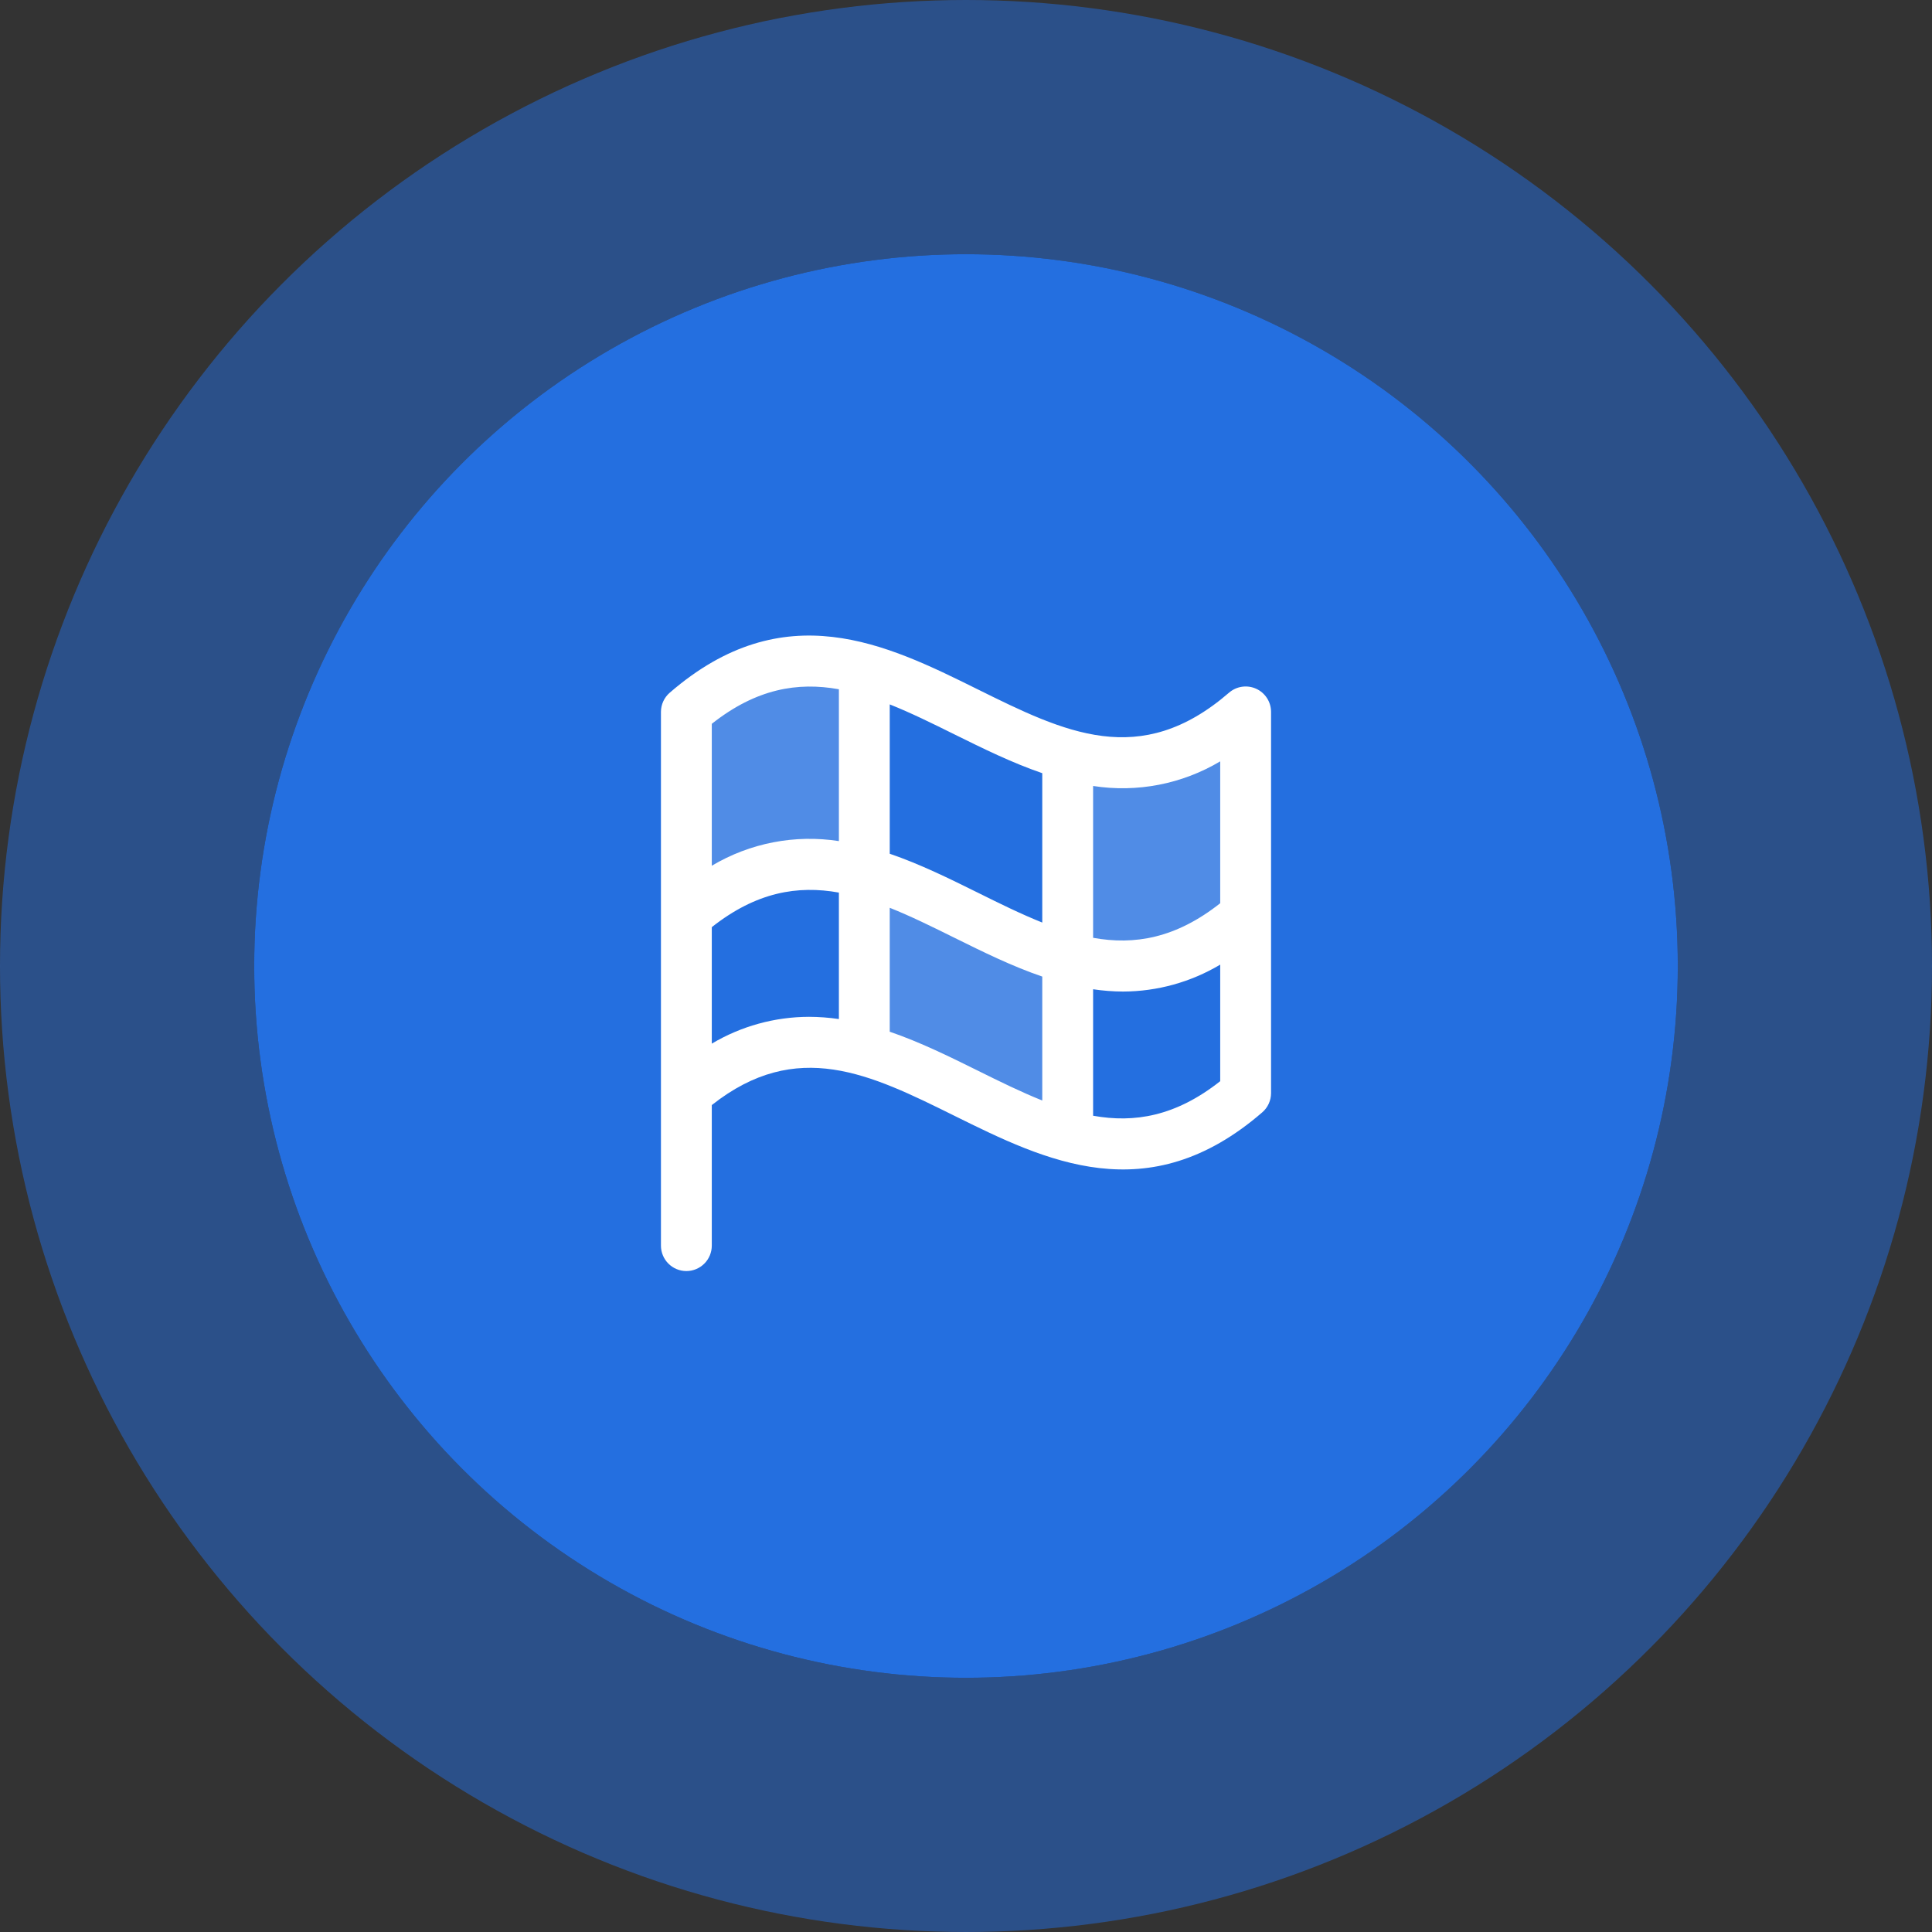 <svg width="76" height="76" viewBox="0 0 76 76" fill="none" xmlns="http://www.w3.org/2000/svg">
<rect x="0" y="0" width="76" height="76" fill="#333333" stroke="none"/>
<circle cx="38" cy="38" r="28" fill="#246FE0"/>
<circle cx="38" cy="38" r="33" stroke="#246FE0" stroke-opacity="0.5" stroke-width="10"/>
<path opacity="0.2" d="M49 28V36C46.514 38.154 44.221 38.299 42 37.685V29.685C44.22 30.299 46.514 30.154 49 28ZM34 34.315V26.315C31.78 25.701 29.486 25.846 27 28V36C29.486 33.847 31.779 33.701 34 34.315V41.315C36.703 42.065 39.297 43.94 42 44.69V37.69C39.297 36.94 36.703 35.065 34 34.315Z" fill="white"/>
<path d="M49.415 27.094C49.24 27.015 49.047 26.987 48.857 27.015C48.667 27.043 48.49 27.124 48.345 27.25C44.845 30.277 41.88 28.81 38.444 27.109C34.884 25.345 30.848 23.349 26.345 27.25C26.237 27.343 26.151 27.458 26.091 27.588C26.032 27.717 26.001 27.858 26 28V49C26 49.265 26.105 49.52 26.293 49.707C26.48 49.895 26.735 50 27 50C27.265 50 27.52 49.895 27.707 49.707C27.895 49.52 28 49.265 28 49V43.471C31.349 40.826 34.234 42.252 37.556 43.898C41.117 45.659 45.153 47.655 49.655 43.756C49.763 43.663 49.849 43.548 49.908 43.419C49.968 43.289 49.999 43.149 50 43.006V28C49.999 27.809 49.944 27.622 49.84 27.461C49.736 27.301 49.589 27.173 49.415 27.094ZM33 40.087C32.61 40.03 32.217 40 31.823 39.999C30.477 40.002 29.157 40.366 28 41.054V36.472C29.75 35.09 31.375 34.82 33 35.112V40.087ZM33 33.087C31.271 32.818 29.503 33.161 28 34.056V28.473C29.75 27.09 31.375 26.821 33 27.114V33.087ZM41 43.291C40.167 42.958 39.321 42.541 38.444 42.106C37.341 41.56 36.194 40.994 35 40.585V35.71C35.833 36.042 36.679 36.46 37.556 36.895C38.659 37.441 39.806 38.008 41 38.416V43.291ZM41 36.291C40.167 35.958 39.321 35.541 38.444 35.105C37.341 34.56 36.194 33.992 35 33.584V27.709C35.833 28.041 36.679 28.459 37.556 28.894C38.659 29.439 39.806 30.006 41 30.415V36.291ZM48 42.531C46.25 43.914 44.625 44.182 43 43.89V38.915C43.39 38.973 43.783 39.003 44.178 39.005C45.523 39.001 46.844 38.635 48 37.946V42.531ZM48 35.531C46.25 36.914 44.625 37.184 43 36.891V30.918C44.728 31.188 46.497 30.845 48 29.95V35.531Z" fill="white"/>
</svg>

